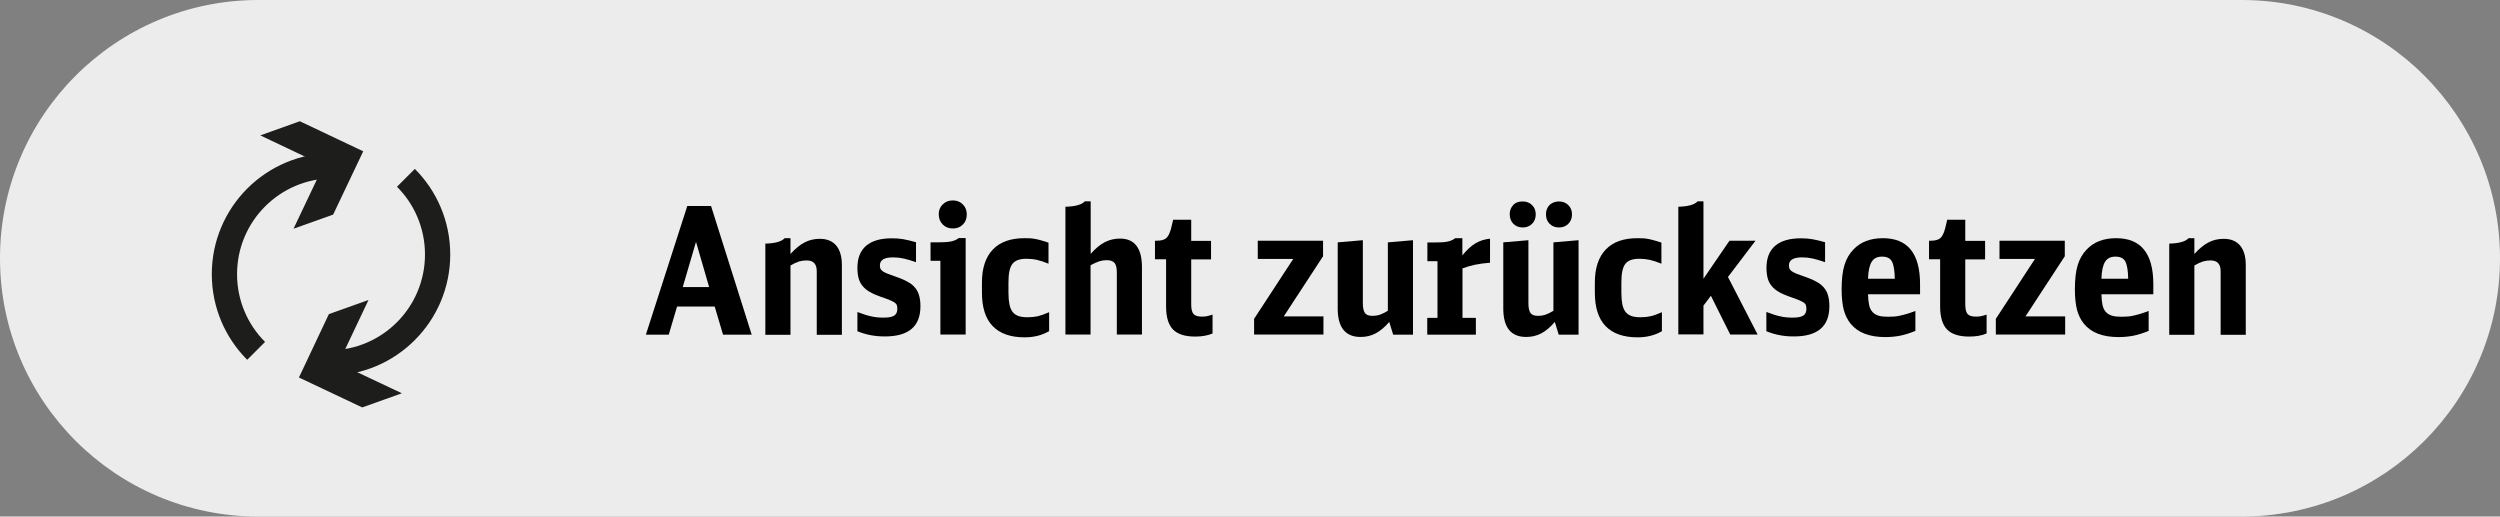 <?xml version="1.0" encoding="utf-8"?>
<!-- Generator: Adobe Illustrator 26.5.0, SVG Export Plug-In . SVG Version: 6.00 Build 0)  -->
<svg version="1.1" id="Ebene_1" xmlns="http://www.w3.org/2000/svg" xmlns:xlink="http://www.w3.org/1999/xlink" x="0px" y="0px"
	 viewBox="0 0 197.95 40.9" enable-background="new 0 0 197.95 40.9" xml:space="preserve">
<rect x="0" y="0" width="197.95" height="40.9" fill="#808080" stroke="none"/>
<path opacity="0.85" fill="#FFFFFF" d="M177.5,40.9H20.45C9.16,40.9,0,31.74,0,20.45v0C0,9.16,9.16,0,20.45,0L177.5,0
	c11.29,0,20.45,9.16,20.45,20.45v0C197.95,31.74,188.8,40.9,177.5,40.9z"/>
<g id="XMLID_00000180338008500771232560000002269205335617560236_">
	<path d="M57.25,26.5l-0.66-2.23h-2.98l-0.66,2.23h-1.81l3.28-10.19h1.88l3.22,10.19H57.25z M55.11,19.15l-1.05,3.58h2.09
		L55.11,19.15z"/>
	<path d="M60.6,19.29c0.77-0.02,1.28-0.16,1.53-0.43h0.46v1.25c0.39-0.43,0.77-0.74,1.13-0.92c0.36-0.19,0.76-0.28,1.2-0.28
		c0.56,0,0.99,0.18,1.29,0.53c0.3,0.36,0.45,0.87,0.45,1.54v5.53h-1.99v-5.04c0-0.57-0.27-0.85-0.8-0.85c-0.21,0-0.4,0.03-0.59,0.08
		c-0.19,0.06-0.42,0.16-0.69,0.32v5.49H60.6V19.29z"/>
	<path d="M67.88,24.7c0.44,0.17,0.81,0.29,1.11,0.35c0.3,0.07,0.62,0.1,0.97,0.1c0.39,0,0.67-0.05,0.84-0.16s0.25-0.28,0.25-0.53
		c0-0.11-0.01-0.21-0.04-0.29c-0.02-0.08-0.08-0.15-0.17-0.21c-0.09-0.06-0.22-0.13-0.39-0.2c-0.17-0.07-0.41-0.16-0.71-0.26
		c-0.35-0.12-0.64-0.25-0.88-0.39c-0.24-0.14-0.43-0.3-0.57-0.48c-0.15-0.18-0.25-0.39-0.31-0.62c-0.06-0.23-0.09-0.5-0.09-0.81
		c0-0.77,0.23-1.34,0.69-1.74c0.46-0.39,1.13-0.59,2.03-0.59c0.33,0,0.63,0.02,0.91,0.07c0.28,0.05,0.62,0.13,1.01,0.24v1.58
		c-0.38-0.13-0.71-0.23-0.98-0.29c-0.27-0.06-0.55-0.09-0.84-0.09c-0.69,0-1.04,0.21-1.04,0.63c0,0.1,0.01,0.19,0.04,0.26
		s0.09,0.14,0.17,0.2s0.22,0.13,0.39,0.2c0.17,0.07,0.4,0.15,0.69,0.25c0.35,0.12,0.66,0.25,0.9,0.39c0.25,0.13,0.45,0.29,0.6,0.48
		c0.15,0.18,0.26,0.39,0.32,0.63c0.07,0.24,0.1,0.52,0.1,0.83c0,1.6-0.94,2.39-2.81,2.39c-0.4,0-0.77-0.03-1.12-0.1
		c-0.35-0.06-0.7-0.17-1.06-0.31V24.7z"/>
	<path d="M74.46,26.5v-5.85h-0.78v-1.46h0.56c0.45,0,0.8-0.02,1.05-0.07s0.46-0.14,0.62-0.27h0.55v7.64H74.46z M75.45,15.87
		c0.32,0,0.58,0.1,0.79,0.32c0.21,0.21,0.31,0.47,0.31,0.79c0,0.33-0.1,0.59-0.31,0.8s-0.47,0.31-0.79,0.31
		c-0.33,0-0.59-0.1-0.8-0.31c-0.21-0.21-0.32-0.48-0.32-0.82c0-0.31,0.1-0.57,0.32-0.78C74.86,15.97,75.12,15.87,75.45,15.87z"/>
	<path d="M83.05,26.23c-0.55,0.32-1.19,0.48-1.92,0.48c-1.12,0-1.96-0.3-2.53-0.89c-0.57-0.59-0.85-1.48-0.85-2.65v-0.81
		c0-1.13,0.29-2,0.86-2.6c0.57-0.6,1.41-0.9,2.5-0.9c0.18,0,0.34,0,0.48,0.01c0.14,0.01,0.29,0.03,0.43,0.06
		c0.14,0.03,0.29,0.06,0.45,0.11s0.34,0.1,0.55,0.17v1.67c-0.34-0.14-0.64-0.24-0.9-0.3s-0.55-0.09-0.85-0.09
		c-0.53,0-0.9,0.13-1.11,0.41c-0.21,0.27-0.31,0.76-0.31,1.46v0.83c0,0.36,0.03,0.67,0.08,0.92s0.14,0.44,0.25,0.59
		s0.27,0.25,0.46,0.32c0.19,0.07,0.43,0.1,0.72,0.1c0.3,0,0.57-0.03,0.81-0.08c0.24-0.06,0.54-0.16,0.9-0.32V26.23z"/>
	<path d="M84.37,16.37c0.77-0.02,1.28-0.16,1.53-0.43h0.46v4.16c0.37-0.42,0.74-0.73,1.11-0.92c0.37-0.19,0.77-0.29,1.21-0.29
		c1.16,0,1.74,0.76,1.74,2.27v5.33h-1.99v-4.91c0-0.36-0.06-0.62-0.18-0.76s-0.32-0.22-0.62-0.22c-0.21,0-0.4,0.03-0.59,0.09
		c-0.19,0.06-0.42,0.17-0.69,0.31v5.49h-1.99V16.37z"/>
	<path d="M96.02,26.4c-0.39,0.17-0.85,0.25-1.39,0.25c-0.8,0-1.39-0.19-1.75-0.56c-0.36-0.37-0.55-0.98-0.55-1.82v-3.74h-0.88v-1.47
		h0.15c0.34,0,0.58-0.07,0.74-0.2c0.16-0.14,0.28-0.39,0.38-0.75l0.17-0.71h1.43v1.67h1.57v1.47h-1.57v3.56
		c0,0.36,0.06,0.62,0.18,0.76c0.12,0.14,0.34,0.21,0.66,0.21c0.14,0,0.27-0.01,0.39-0.03c0.12-0.02,0.28-0.07,0.46-0.13V26.4z"/>
	<path d="M99.29,25.26l3.11-4.76h-2.81v-1.44h5.17v1.23l-3.11,4.76h3.14v1.44h-5.49V25.26z"/>
	<path d="M110,25.49c-0.36,0.42-0.72,0.72-1.08,0.91s-0.75,0.28-1.19,0.28c-1.2,0-1.81-0.75-1.81-2.25v-5.24l1.99-0.17v5
		c0,0.36,0.06,0.62,0.17,0.77s0.31,0.22,0.6,0.22c0.2,0,0.38-0.03,0.55-0.08c0.17-0.06,0.39-0.16,0.66-0.32v-5.42l1.99-0.17v7.48
		h-1.57L110,25.49z"/>
	<path d="M113.01,25.17h0.81v-4.49h-0.8v-1.48h0.55c0.46,0,0.81-0.02,1.05-0.07c0.24-0.05,0.44-0.14,0.6-0.27h0.57v1.36
		c0.34-0.42,0.68-0.74,1.03-0.95c0.35-0.21,0.74-0.33,1.16-0.37v1.9c-0.45,0.04-0.84,0.09-1.18,0.16s-0.67,0.17-1,0.29v3.92h1.06
		v1.33h-3.85V25.17z"/>
	<path d="M123.11,25.49c-0.36,0.42-0.72,0.72-1.08,0.91c-0.36,0.19-0.75,0.28-1.19,0.28c-1.2,0-1.81-0.75-1.81-2.25v-5.24l1.99-0.17
		v5c0,0.36,0.06,0.62,0.17,0.77c0.11,0.15,0.31,0.22,0.6,0.22c0.2,0,0.38-0.03,0.55-0.08c0.17-0.06,0.39-0.16,0.66-0.32v-5.42
		l1.99-0.17v7.48h-1.57L123.11,25.49z M120.57,15.95c0.3,0,0.55,0.1,0.74,0.29c0.2,0.2,0.29,0.44,0.29,0.74s-0.1,0.55-0.29,0.74
		c-0.2,0.2-0.44,0.29-0.74,0.29c-0.3,0-0.55-0.1-0.74-0.29c-0.2-0.2-0.29-0.45-0.29-0.76c0-0.3,0.1-0.54,0.29-0.74
		S120.27,15.95,120.57,15.95z M123.44,15.95c0.3,0,0.55,0.1,0.74,0.29c0.2,0.2,0.29,0.44,0.29,0.74s-0.1,0.55-0.29,0.74
		c-0.2,0.2-0.44,0.29-0.74,0.29c-0.3,0-0.55-0.1-0.74-0.29c-0.2-0.2-0.29-0.45-0.29-0.76c0-0.3,0.1-0.54,0.29-0.74
		C122.9,16.05,123.14,15.95,123.44,15.95z"/>
	<path d="M131.58,26.23c-0.55,0.32-1.19,0.48-1.92,0.48c-1.12,0-1.96-0.3-2.53-0.89s-0.85-1.48-0.85-2.65v-0.81
		c0-1.13,0.29-2,0.86-2.6c0.57-0.6,1.41-0.9,2.5-0.9c0.18,0,0.34,0,0.48,0.01c0.14,0.01,0.29,0.03,0.43,0.06
		c0.14,0.03,0.29,0.06,0.45,0.11c0.16,0.04,0.34,0.1,0.55,0.17v1.67c-0.34-0.14-0.64-0.24-0.9-0.3c-0.27-0.06-0.55-0.09-0.85-0.09
		c-0.53,0-0.9,0.13-1.11,0.41c-0.21,0.27-0.31,0.76-0.31,1.46v0.83c0,0.36,0.03,0.67,0.08,0.92c0.05,0.25,0.14,0.44,0.25,0.59
		c0.12,0.14,0.27,0.25,0.46,0.32c0.19,0.07,0.43,0.1,0.72,0.1c0.3,0,0.57-0.03,0.8-0.08s0.54-0.16,0.9-0.32V26.23z"/>
	<path d="M132.89,16.37c0.77-0.02,1.28-0.16,1.53-0.43h0.46v6.13l2.06-3.01H139l-2.18,2.87l2.35,4.56h-2.17l-1.53-3.07l-0.59,0.78
		v2.28h-1.99V16.37z"/>
	<path d="M139.86,24.7c0.44,0.17,0.81,0.29,1.11,0.35c0.3,0.07,0.62,0.1,0.97,0.1c0.39,0,0.67-0.05,0.84-0.16s0.25-0.28,0.25-0.53
		c0-0.11-0.01-0.21-0.04-0.29c-0.02-0.08-0.08-0.15-0.17-0.21c-0.09-0.06-0.22-0.13-0.39-0.2c-0.17-0.07-0.41-0.16-0.71-0.26
		c-0.34-0.12-0.64-0.25-0.88-0.39c-0.24-0.14-0.43-0.3-0.57-0.48c-0.15-0.18-0.25-0.39-0.31-0.62c-0.06-0.23-0.09-0.5-0.09-0.81
		c0-0.77,0.23-1.34,0.69-1.74c0.46-0.39,1.13-0.59,2.03-0.59c0.33,0,0.63,0.02,0.91,0.07s0.62,0.13,1.01,0.24v1.58
		c-0.38-0.13-0.71-0.23-0.98-0.29c-0.27-0.06-0.55-0.09-0.84-0.09c-0.69,0-1.04,0.21-1.04,0.63c0,0.1,0.01,0.19,0.04,0.26
		c0.03,0.07,0.09,0.14,0.17,0.2s0.22,0.13,0.38,0.2c0.17,0.07,0.4,0.15,0.69,0.25c0.35,0.12,0.66,0.25,0.9,0.39
		c0.25,0.13,0.45,0.29,0.6,0.48c0.15,0.18,0.26,0.39,0.32,0.63c0.07,0.24,0.1,0.52,0.1,0.83c0,1.6-0.94,2.39-2.81,2.39
		c-0.4,0-0.77-0.03-1.12-0.1c-0.34-0.06-0.7-0.17-1.06-0.31V24.7z"/>
	<path d="M147.91,23.3c0.01,0.35,0.04,0.63,0.09,0.86c0.05,0.23,0.14,0.41,0.27,0.55c0.13,0.14,0.29,0.23,0.49,0.29
		c0.2,0.06,0.46,0.08,0.76,0.08c0.18,0,0.35-0.01,0.5-0.02c0.16-0.01,0.32-0.04,0.48-0.08s0.34-0.08,0.53-0.14
		c0.19-0.06,0.4-0.13,0.63-0.22v1.58c-0.43,0.18-0.83,0.3-1.2,0.38c-0.37,0.07-0.76,0.11-1.18,0.11c-1.25,0-2.17-0.35-2.74-1.05
		c-0.25-0.3-0.43-0.67-0.55-1.1c-0.11-0.43-0.17-0.97-0.17-1.62c0-0.79,0.07-1.43,0.22-1.92s0.38-0.9,0.71-1.24
		c0.56-0.6,1.34-0.9,2.34-0.9c1.96,0,2.94,1.21,2.94,3.64v0.8H147.91z M150.03,22.07c-0.01-0.65-0.09-1.11-0.23-1.37
		s-0.4-0.38-0.78-0.38s-0.65,0.13-0.82,0.41c-0.17,0.27-0.27,0.72-0.29,1.34H150.03z"/>
	<path d="M157.31,26.4c-0.39,0.17-0.85,0.25-1.39,0.25c-0.8,0-1.39-0.19-1.75-0.56c-0.36-0.37-0.55-0.98-0.55-1.82v-3.74h-0.88
		v-1.47h0.15c0.34,0,0.58-0.07,0.74-0.2c0.16-0.14,0.28-0.39,0.38-0.75l0.17-0.71h1.43v1.67h1.57v1.47h-1.57v3.56
		c0,0.36,0.06,0.62,0.18,0.76c0.12,0.14,0.34,0.21,0.66,0.21c0.14,0,0.27-0.01,0.39-0.03s0.28-0.07,0.46-0.13V26.4z"/>
	<path d="M158.02,25.26l3.11-4.76h-2.81v-1.44h5.17v1.23l-3.11,4.76h3.14v1.44h-5.49V25.26z"/>
	<path d="M166.39,23.3c0.01,0.35,0.04,0.63,0.09,0.86c0.05,0.23,0.14,0.41,0.27,0.55c0.13,0.14,0.29,0.23,0.49,0.29
		c0.2,0.06,0.45,0.08,0.76,0.08c0.18,0,0.34-0.01,0.5-0.02c0.16-0.01,0.32-0.04,0.48-0.08c0.16-0.04,0.34-0.08,0.52-0.14
		c0.19-0.06,0.4-0.13,0.63-0.22v1.58c-0.43,0.18-0.83,0.3-1.2,0.38c-0.37,0.07-0.76,0.11-1.18,0.11c-1.25,0-2.17-0.35-2.74-1.05
		c-0.25-0.3-0.43-0.67-0.55-1.1c-0.11-0.43-0.17-0.97-0.17-1.62c0-0.79,0.07-1.43,0.22-1.92s0.38-0.9,0.71-1.24
		c0.56-0.6,1.34-0.9,2.34-0.9c1.96,0,2.94,1.21,2.94,3.64v0.8H166.39z M168.51,22.07c-0.01-0.65-0.09-1.11-0.23-1.37
		c-0.14-0.26-0.4-0.38-0.78-0.38c-0.37,0-0.65,0.13-0.82,0.41c-0.17,0.27-0.27,0.72-0.29,1.34H168.51z"/>
	<path d="M171.76,19.29c0.77-0.02,1.28-0.16,1.53-0.43h0.46v1.25c0.39-0.43,0.77-0.74,1.13-0.92c0.36-0.19,0.76-0.28,1.2-0.28
		c0.56,0,0.99,0.18,1.29,0.53c0.3,0.36,0.45,0.87,0.45,1.54v5.53h-1.99v-5.04c0-0.57-0.27-0.85-0.8-0.85c-0.21,0-0.4,0.03-0.59,0.08
		c-0.19,0.06-0.42,0.16-0.69,0.32v5.49h-1.99V19.29z"/>
</g>
<g>
	<g>
		<g>
			<path fill="none" stroke="#1D1D1B" stroke-width="2" stroke-miterlimit="10" d="M20.28,27.78c-1.55-1.55-2.51-3.7-2.51-6.07
				c0-4.74,3.84-8.59,8.59-8.59"/>
		</g>
		<g>
			<path fill="none" stroke="#1D1D1B" stroke-width="2" stroke-miterlimit="10" d="M32.14,14.08c1.55,1.55,2.51,3.7,2.51,6.07
				c0,4.74-3.84,8.59-8.59,8.59"/>
		</g>
	</g>
	<g>
		<polygon fill="#1D1D1B" points="23.24,18.11 25.62,13.1 20.61,10.72 23.74,9.6 28.76,11.98 26.38,16.99 		"/>
	</g>
	<g>
		<polygon fill="#1D1D1B" points="29.18,23.75 26.8,28.77 31.82,31.14 28.68,32.26 23.67,29.89 26.04,24.87 		"/>
	</g>
</g>
</svg>
